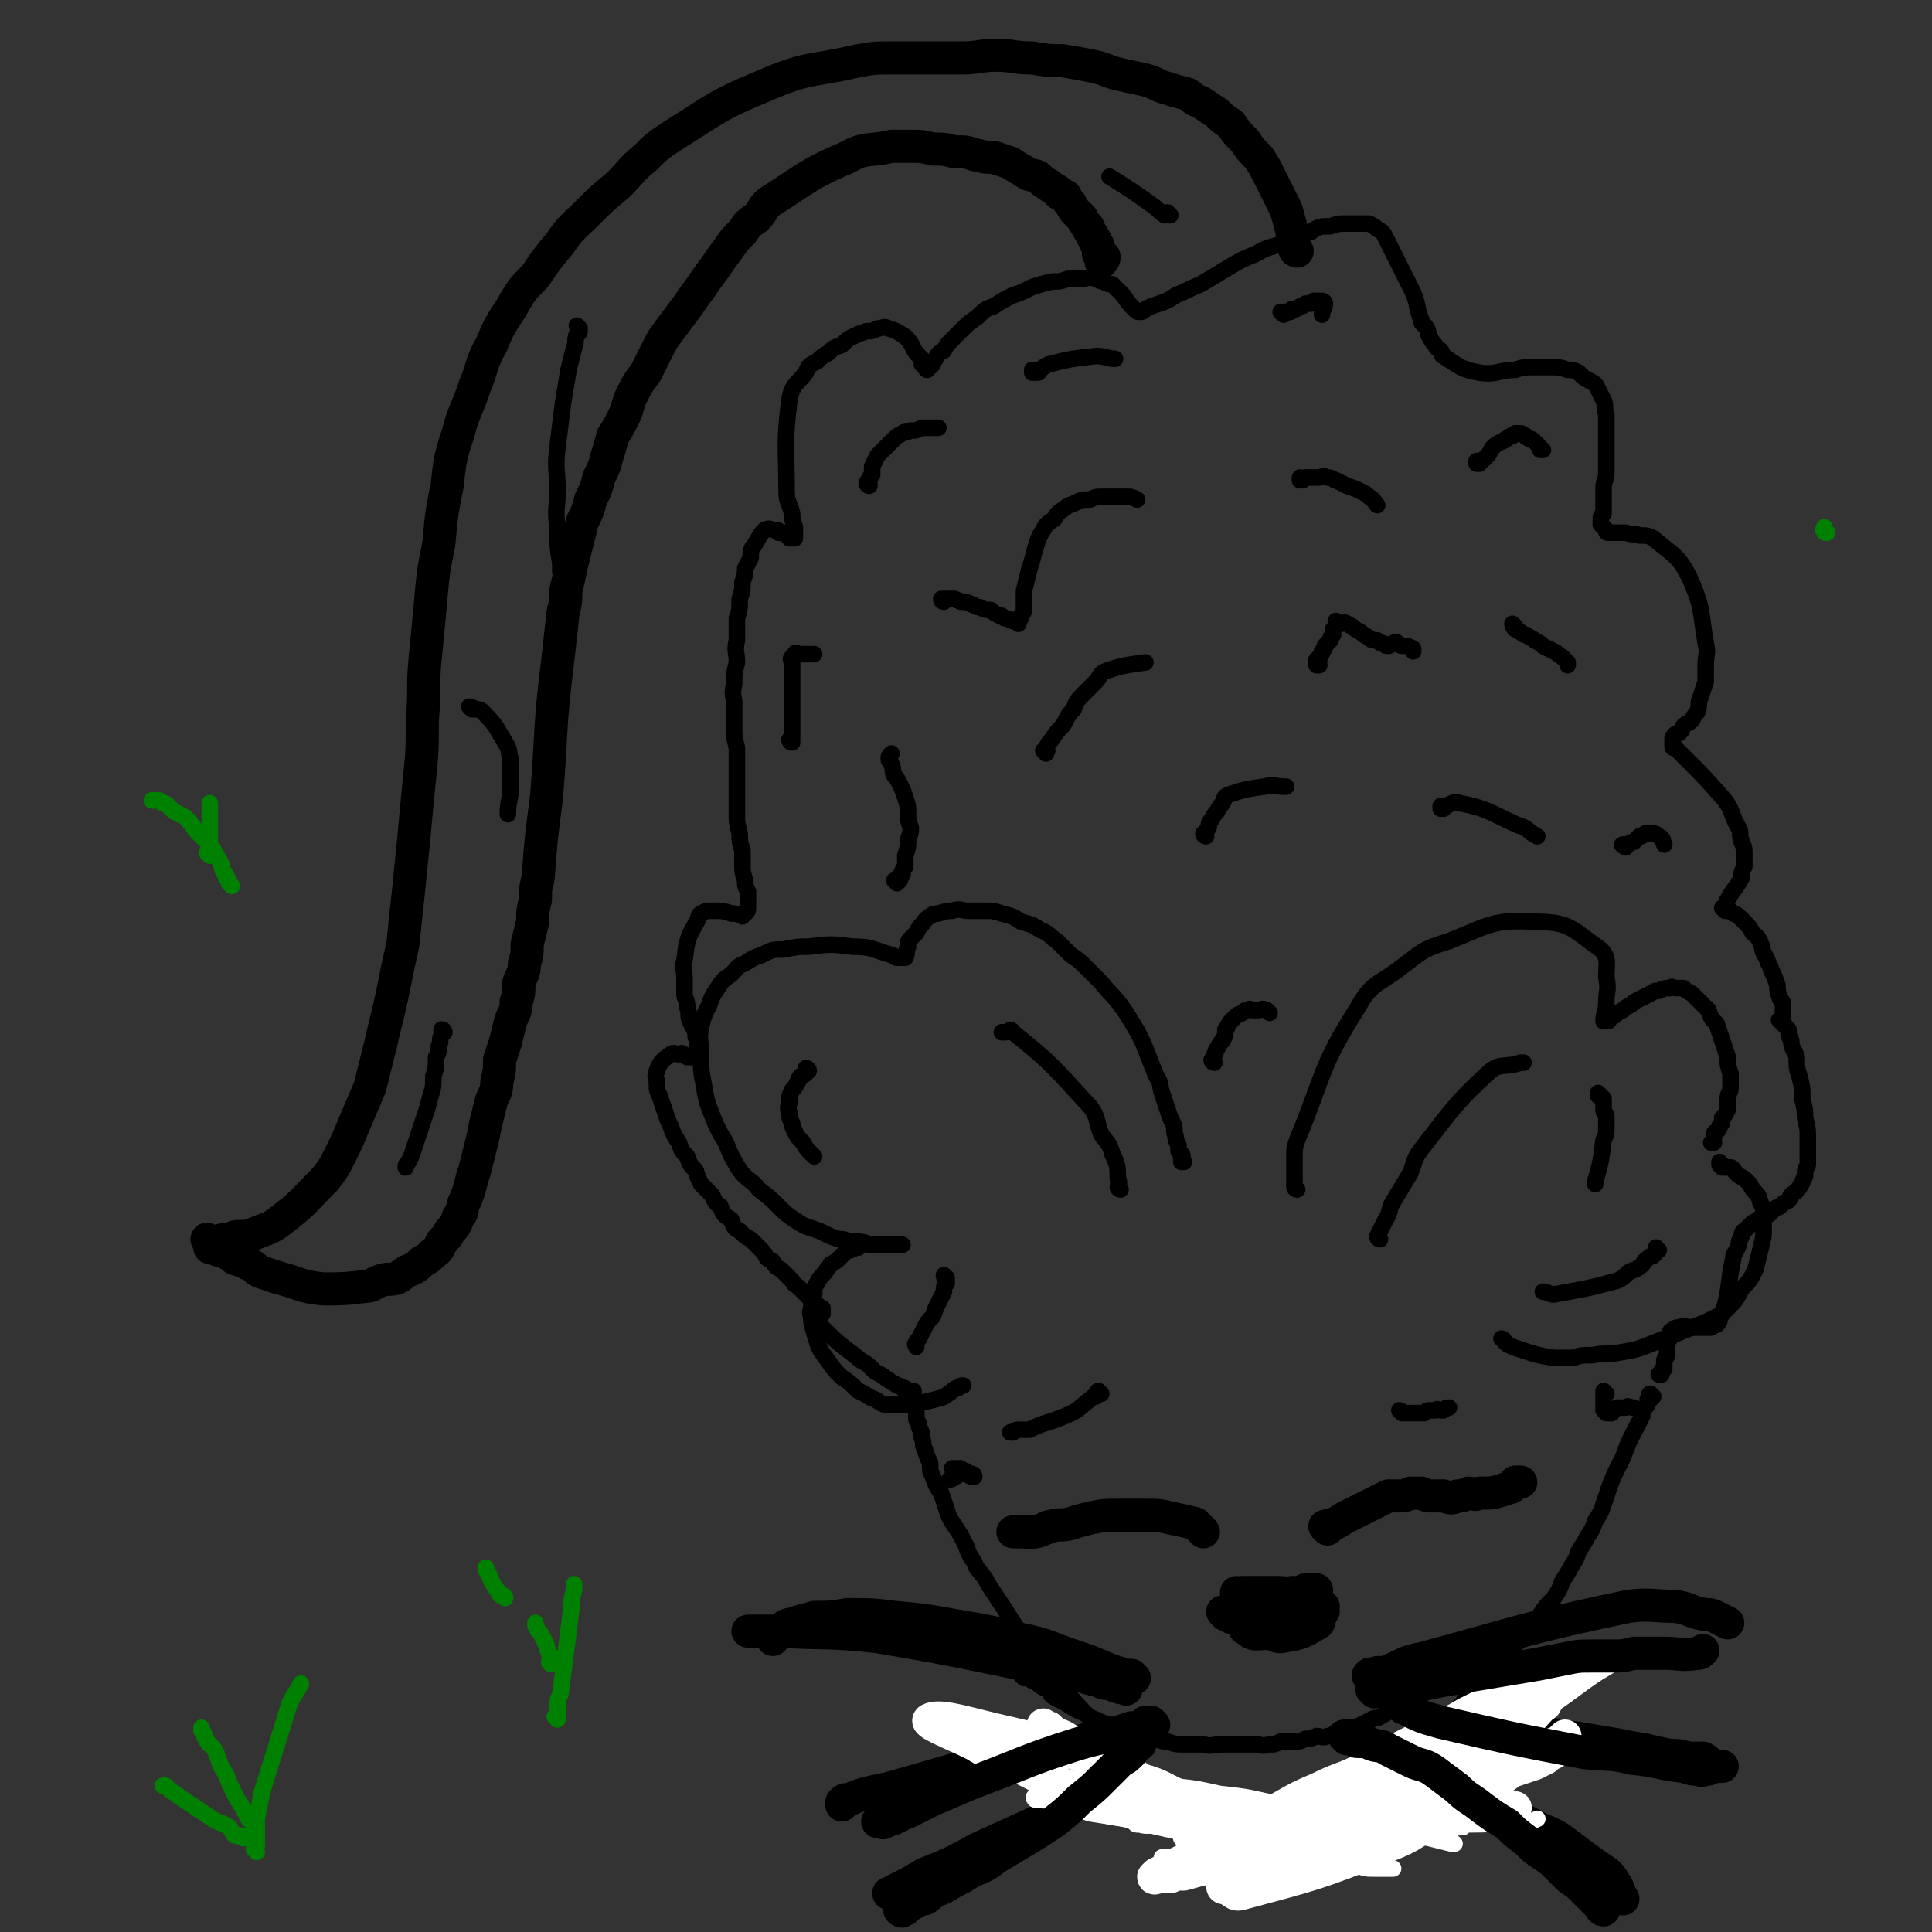 <svg viewBox='0 0 700 700' version='1.1' xmlns='http://www.w3.org/2000/svg' xmlns:xlink='http://www.w3.org/1999/xlink'><rect x="0" y="0" width="700" height="700" fill="#333333" stroke="none"/><g fill='none' stroke='#000000' stroke-width='6' stroke-linecap='round' stroke-linejoin='round'><path d='M455,672c0,0 -1,-1 -1,-1 0,0 0,0 -1,0 0,0 0,0 0,0 0,0 0,0 0,0 0,-1 1,-1 0,-1 0,0 0,0 -1,0 0,0 0,0 -1,0 -1,0 -1,-1 -2,-1 -1,-1 -1,-1 -2,-1 -1,-1 -1,0 -2,-1 -2,-1 -2,-1 -3,-2 -2,-1 -3,-1 -4,-2 -2,-1 -2,-2 -3,-3 -2,-2 -2,-2 -4,-3 -3,-2 -3,-2 -5,-4 -2,-2 -2,-2 -4,-4 -3,-3 -3,-2 -6,-4 -2,-3 -2,-3 -4,-5 -3,-3 -3,-2 -5,-5 -3,-2 -2,-2 -4,-4 -8,-9 -8,-8 -15,-16 -7,-8 -7,-9 -13,-17 -6,-7 -6,-7 -11,-15 -2,-3 -2,-3 -4,-6 -2,-3 -2,-3 -3,-5 -2,-3 -3,-3 -4,-6 -2,-3 -2,-3 -3,-6 -2,-4 -2,-4 -4,-7 -2,-3 -2,-3 -3,-6 -1,-3 -1,-3 -2,-6 -2,-3 -2,-3 -3,-6 -1,-2 -1,-2 -1,-5 -1,-2 -1,-2 -2,-5 -1,-2 0,-2 -1,-4 0,-2 0,-2 -1,-4 0,-2 -1,-2 -1,-3 0,-2 0,-2 0,-3 -1,-1 -1,-1 -1,-2 0,-1 0,-1 0,-2 -1,0 0,0 0,-1 0,0 0,0 0,0 0,0 0,0 0,0 0,0 -1,-1 -1,-1 0,0 0,1 1,1 0,0 0,-1 0,-1 0,0 0,-1 0,-1 -1,0 -1,1 -1,1 -1,-1 -1,-1 -2,-2 0,0 0,0 -1,0 -1,-1 -1,-1 -2,-1 -1,-1 -2,-1 -3,-2 -2,-1 -1,-1 -3,-2 -2,-1 -2,-1 -3,-2 -2,-2 -2,-2 -4,-3 -6,-5 -7,-5 -12,-10 -2,-2 -2,-2 -4,-4 -1,-1 -1,-1 -1,-1 0,0 0,0 0,0 0,0 0,0 0,0 0,-1 -1,-1 0,-1 0,-1 0,0 1,0 0,-1 0,-1 1,-1 0,0 0,0 0,0 1,-1 1,0 1,0 0,-1 0,-1 0,-2 -1,0 -1,0 -1,0 -1,-1 0,-1 -1,-1 -1,-1 -1,-1 -2,-2 -1,-1 -1,-1 -2,-2 -1,-1 -1,-1 -2,-2 -2,-2 -2,-1 -3,-3 -2,-2 -2,-2 -4,-4 -2,-1 -2,-1 -3,-3 -3,-1 -2,-2 -4,-4 -2,-2 -2,-2 -4,-4 -2,-1 -2,-1 -4,-3 -2,-1 -2,-1 -3,-4 -3,-2 -3,-2 -4,-5 -2,-1 -2,-2 -3,-4 -2,-2 -2,-2 -4,-4 -1,-2 -1,-2 -2,-5 -2,-2 -2,-2 -3,-5 -2,-2 -2,-2 -3,-5 -2,-3 -2,-3 -3,-6 -1,-2 -1,-2 -2,-5 -1,-3 -1,-3 -2,-6 -1,-2 -1,-2 -1,-5 0,-1 -1,-2 0,-4 1,-3 2,-4 5,-6 1,-1 2,0 3,0 1,0 1,-1 1,0 1,0 1,0 2,1 1,0 1,0 1,0 1,0 1,0 1,0 1,0 0,-1 1,-1 0,0 1,0 1,0 0,-1 0,-1 0,-2 -1,-2 0,-2 0,-3 -1,-1 -1,-1 -1,-3 -1,-2 -1,-2 -2,-4 -1,-2 0,-3 -1,-5 0,-3 -1,-3 -1,-5 0,-3 0,-3 0,-6 0,-3 -1,-3 0,-6 1,-8 1,-8 5,-15 0,-2 1,-2 3,-3 0,0 0,0 1,0 1,0 1,0 2,0 3,0 3,0 6,1 2,0 2,0 4,1 0,0 0,-1 1,-1 0,0 0,0 0,0 1,-1 1,-1 1,-2 0,-1 0,-1 0,-2 0,-2 0,-2 0,-4 -1,-2 -1,-2 -1,-4 -1,-3 -1,-3 -1,-6 0,-3 0,-3 0,-5 -1,-3 -1,-3 -1,-6 -1,-4 -1,-4 -1,-7 0,-4 0,-4 0,-8 0,-4 0,-4 0,-8 0,-4 0,-4 0,-8 -1,-4 -1,-4 -1,-8 0,-4 0,-4 0,-8 0,-3 -1,-3 0,-7 0,-4 0,-4 1,-8 0,-4 -1,-4 0,-8 0,-4 0,-4 0,-8 1,-3 1,-3 1,-7 1,-3 1,-3 1,-6 1,-3 1,-3 1,-5 1,-2 1,-2 2,-4 0,-2 0,-3 1,-4 2,-3 2,-4 4,-6 2,-1 2,0 4,0 1,0 1,0 1,1 1,0 1,0 2,0 0,1 1,0 1,1 1,0 0,0 1,1 0,0 0,0 1,0 0,0 1,0 1,0 0,0 0,0 0,-1 -1,0 0,0 0,-1 0,-1 0,-1 0,-2 -1,-3 -1,-3 -1,-5 -1,-4 -2,-4 -2,-8 0,-16 -1,-17 1,-33 1,-6 3,-6 6,-10 1,-3 2,-3 4,-4 2,-2 2,-2 4,-3 2,-2 2,-2 5,-3 2,-2 2,-2 4,-3 2,-1 2,-1 5,-2 2,0 2,0 4,-1 2,0 2,-1 4,0 3,1 3,1 6,3 3,3 2,3 4,6 1,1 1,1 2,2 0,1 0,1 0,2 1,0 0,0 1,1 0,0 0,0 0,0 0,0 0,0 1,0 0,0 -1,1 0,1 0,0 0,-1 1,-1 0,-1 0,-1 1,-1 0,-1 0,-1 1,-2 1,-2 1,-2 3,-3 1,-2 1,-2 3,-4 2,-2 2,-2 4,-4 2,-2 2,-2 5,-4 3,-3 3,-3 6,-4 3,-2 3,-2 7,-4 3,-1 3,-1 7,-3 3,-1 3,-1 7,-2 3,0 3,0 6,-1 3,0 3,0 5,0 2,0 2,-1 5,0 1,0 1,1 3,1 1,1 2,1 3,1 1,1 1,1 2,2 1,1 1,1 2,2 2,3 2,3 4,5 1,1 1,1 2,1 1,0 1,0 2,-1 2,-1 2,-1 5,-2 3,-1 3,-1 6,-3 5,-2 4,-2 9,-4 5,-3 5,-3 10,-6 5,-3 5,-3 10,-5 5,-3 5,-2 10,-4 5,-2 5,-3 10,-4 3,-2 3,-2 7,-2 3,-1 3,-1 6,-1 2,0 2,0 4,0 2,0 3,0 4,0 2,1 2,1 3,2 2,1 2,1 3,3 5,10 5,10 10,20 2,5 1,5 3,10 0,2 1,1 2,3 1,2 0,2 1,3 1,2 1,2 2,3 1,2 1,1 2,2 1,1 0,2 1,2 6,4 7,5 13,6 6,1 7,-1 13,-1 3,-1 3,-1 7,-1 3,0 3,0 6,0 3,0 3,0 6,1 2,0 2,0 4,1 2,2 2,2 4,3 2,1 2,1 3,3 1,2 1,2 2,4 1,2 0,3 1,5 0,3 0,3 0,6 0,4 0,4 0,8 0,3 0,3 0,7 0,3 -1,3 -1,6 0,3 0,3 0,5 0,2 0,2 0,4 -1,1 -1,1 -1,2 0,1 0,1 0,2 1,1 1,1 2,2 0,1 0,1 1,1 0,0 0,0 1,0 1,0 1,0 2,0 1,0 1,0 3,0 3,1 3,0 5,1 3,0 3,0 5,1 7,6 9,6 13,14 5,11 4,12 6,24 1,4 0,4 0,8 0,3 0,3 0,6 -1,3 -1,3 -2,6 -1,2 0,2 -1,5 -1,1 -1,1 -2,3 -1,1 -2,1 -3,2 -1,1 0,1 -1,2 -1,1 -1,1 -2,1 -1,1 -1,1 -1,2 0,1 0,1 0,1 0,1 0,1 0,1 0,1 0,1 1,1 1,1 1,1 2,2 1,1 1,1 2,2 7,7 7,7 14,15 3,4 2,5 5,10 1,2 0,2 1,5 1,2 1,2 1,5 0,2 0,2 0,4 -1,2 -1,2 -1,4 -2,4 -3,4 -5,8 -1,1 0,2 -1,3 -1,0 -1,0 -1,0 0,0 1,-1 1,0 0,0 0,1 0,1 1,0 1,-1 2,0 0,0 0,0 1,1 0,0 1,0 2,1 1,1 1,1 2,2 2,2 2,2 3,4 1,1 2,1 3,4 1,2 0,2 2,5 1,3 1,2 2,5 1,2 1,2 2,5 0,2 0,2 1,5 1,1 1,1 1,2 0,1 0,1 0,2 0,1 0,1 0,2 0,0 0,0 0,1 0,0 0,0 0,1 -1,0 -2,-1 -1,0 0,0 1,0 1,1 1,0 0,0 1,1 0,0 0,0 1,1 0,2 0,2 1,4 0,3 1,3 2,6 0,4 0,4 1,7 1,4 1,4 1,8 1,4 1,4 1,7 1,4 1,4 1,7 0,3 0,3 0,6 0,2 0,2 0,4 -1,2 -1,2 -1,4 -1,2 -1,3 -2,4 -1,2 -2,2 -3,3 -1,1 0,1 -1,2 -2,1 -2,1 -3,2 -1,1 -1,0 -2,1 -1,1 -1,1 -2,2 -1,0 -2,0 -3,1 -1,1 -1,1 -3,2 -1,1 -1,1 -2,2 -1,1 -2,1 -2,3 -1,2 -1,2 -1,3 -1,3 -2,3 -2,5 -2,9 -1,9 -3,17 -1,3 -1,3 -2,5 0,1 0,1 -1,2 -1,0 -1,0 -2,1 -3,0 -3,0 -6,0 -3,0 -3,-1 -6,0 -1,0 -1,0 -2,1 0,0 -1,0 -1,1 0,1 0,1 0,2 -1,1 -1,1 -1,3 0,1 0,1 0,3 0,1 -1,1 -1,2 0,1 0,1 0,3 0,0 -1,0 -1,1 0,0 0,0 0,1 0,0 -1,0 -1,0 '/><path d='M599,506c-1,0 -1,-1 -1,-1 -1,0 0,1 0,2 0,0 -1,0 -1,0 0,1 0,1 0,1 0,1 0,1 -1,2 -1,1 -1,1 -1,3 -4,8 -4,7 -7,15 -4,8 -4,8 -7,17 -1,3 -1,3 -3,6 -1,3 -1,3 -3,6 -1,2 -1,2 -3,5 -1,3 -1,3 -3,6 -1,2 -1,2 -3,5 -1,3 -1,3 -3,6 -3,3 -3,3 -5,6 -2,3 -2,3 -5,6 -2,3 -2,3 -5,6 -3,3 -3,3 -6,6 -2,2 -2,2 -5,5 -2,3 -1,3 -4,5 -1,2 -2,2 -3,4 -3,3 -2,3 -4,6 -2,2 -2,2 -4,4 -3,3 -3,2 -5,5 -3,3 -2,3 -4,5 -2,2 -2,2 -3,4 -2,2 -2,2 -4,4 -2,2 -2,2 -4,4 -2,2 -2,2 -3,4 -2,2 -3,1 -5,3 -2,1 -2,1 -4,3 -7,4 -7,4 -13,9 -2,1 -2,1 -3,1 -1,1 -1,1 -2,1 0,1 -1,0 -1,0 0,0 0,0 0,0 '/><path d='M429,421c0,0 -1,-1 -1,-1 0,0 0,1 0,1 1,-1 0,-1 0,-1 0,-1 1,-1 0,-2 0,0 0,0 -1,-1 0,-1 0,-1 0,-2 -1,-2 -1,-2 -1,-3 -1,-3 0,-3 -1,-5 -1,-2 -1,-2 -2,-5 -1,-3 -1,-3 -2,-6 -1,-3 0,-3 -2,-6 -5,-12 -4,-12 -11,-23 -4,-6 -5,-6 -9,-11 -3,-3 -3,-3 -5,-5 -3,-3 -3,-3 -6,-5 -3,-3 -3,-3 -5,-5 -3,-2 -3,-3 -6,-4 -3,-2 -3,-2 -7,-3 -3,-2 -3,-2 -7,-3 -3,-1 -3,-1 -6,-1 -3,0 -3,0 -6,0 -3,0 -3,-1 -6,0 -2,0 -2,0 -5,1 -1,0 -2,0 -3,1 -2,1 -2,2 -3,3 -1,1 -1,1 -2,3 -1,1 -1,1 -2,2 -1,1 -1,1 -1,3 -1,2 0,2 -1,4 -1,0 -1,0 -1,0 -1,0 -1,0 -2,0 -1,0 -1,-1 -2,-1 -7,-2 -7,-3 -14,-3 -8,-1 -8,-1 -16,0 -4,0 -4,0 -9,1 -4,0 -4,0 -8,2 -3,1 -3,1 -6,3 -3,1 -3,2 -5,4 -3,2 -3,2 -5,5 -2,3 -2,3 -3,6 -2,4 -2,4 -3,8 -1,5 0,5 0,10 0,6 0,6 1,11 1,6 1,6 3,11 2,5 2,5 5,10 2,5 2,5 5,10 3,4 4,3 7,7 4,3 4,3 7,6 3,3 3,3 6,5 3,2 3,2 6,3 3,1 3,1 5,2 2,1 2,1 5,2 2,0 2,0 4,1 2,0 2,-1 4,0 1,0 1,0 3,1 1,0 1,0 2,0 1,0 1,0 2,0 1,0 1,0 2,0 1,0 1,0 2,0 0,0 0,0 1,0 1,0 1,0 2,0 0,0 0,0 1,0 '/><path d='M311,452c0,0 -1,-1 -1,-1 0,0 0,1 0,1 -1,1 -1,0 -2,1 -1,0 -1,0 -2,1 -1,1 -1,1 -2,2 -1,1 -1,1 -3,2 -1,2 -1,1 -2,3 -2,2 -2,2 -3,4 -1,1 -1,2 -1,4 -1,2 -1,2 -1,5 -1,2 0,2 0,5 1,4 1,4 2,7 1,3 1,3 4,7 2,3 2,3 5,6 3,2 3,2 6,5 3,1 3,2 6,3 2,1 2,2 5,2 8,0 9,0 17,-2 4,-1 3,-1 6,-3 1,-1 1,-1 2,-1 1,-1 1,-1 2,-1 '/><path d='M470,431c0,0 -1,0 -1,-1 0,0 0,0 0,0 0,-1 0,-1 0,-2 0,0 0,0 0,-1 0,-2 0,-2 0,-3 0,-3 0,-3 0,-5 0,-3 0,-3 1,-6 10,-24 8,-26 22,-48 5,-9 7,-8 15,-14 8,-6 8,-7 18,-10 15,-6 16,-8 32,-7 12,0 13,3 23,10 3,3 2,5 2,10 1,5 0,5 0,9 0,4 -1,4 -1,7 0,0 1,0 1,0 1,0 1,0 1,-1 1,0 1,-1 2,-1 1,-1 1,-1 3,-2 1,-1 1,-1 3,-2 1,-1 1,-1 3,-2 2,-1 2,-1 4,-2 2,-1 1,-1 3,-1 2,-1 2,-1 4,-1 1,-1 1,0 2,0 1,0 1,0 3,0 1,1 1,1 3,2 1,1 1,1 2,2 2,2 2,2 4,4 1,3 1,3 3,5 1,3 1,3 2,6 1,3 1,3 2,6 0,3 0,3 1,6 0,3 0,3 0,5 0,2 -1,2 -1,4 0,2 0,3 0,4 -1,2 -1,2 -2,3 0,2 0,2 -1,3 0,1 0,1 -1,2 0,0 -1,0 -1,1 0,1 0,1 0,1 0,1 -1,2 -1,2 0,0 1,0 1,0 '/><path d='M624,422c-1,0 -1,-1 -1,-1 0,0 0,0 0,1 1,0 1,0 1,1 1,0 2,0 3,0 1,0 1,1 2,2 1,1 1,1 3,2 1,1 1,1 2,2 1,2 1,2 2,3 2,2 1,2 2,4 1,2 1,2 1,3 0,3 0,3 0,6 0,3 0,3 -1,7 -1,4 -1,4 -2,8 -2,4 -2,4 -5,7 -2,4 -2,4 -5,7 -3,3 -4,3 -8,5 -5,2 -5,2 -10,4 -5,2 -5,2 -10,4 -5,2 -5,2 -11,3 -5,1 -5,0 -10,1 -4,0 -4,0 -7,1 -4,0 -4,0 -7,0 -6,-1 -6,-1 -12,-3 -3,-1 -3,-1 -5,-2 -1,-1 -1,-1 -1,-1 0,-1 -1,-1 -1,-1 0,0 0,0 0,0 '/></g>
<g fill='none' stroke='#000000' stroke-width='12' stroke-linecap='round' stroke-linejoin='round'><path d='M481,554c0,0 -1,-1 -1,-1 0,0 0,0 0,0 0,0 0,0 0,0 4,-1 4,-1 7,-3 4,-2 4,-2 8,-4 4,-2 4,-2 8,-4 2,0 2,0 4,0 2,0 2,0 4,-1 2,0 2,0 4,0 2,1 2,1 4,1 2,0 2,0 4,0 3,1 3,1 5,0 2,0 2,0 4,-1 2,0 2,1 4,0 5,0 5,0 11,-2 1,0 1,-1 2,-2 1,0 1,0 2,0 '/><path d='M436,555c0,0 -1,-1 -1,-1 0,0 0,0 0,0 0,0 0,0 0,0 -1,-1 -1,-1 -2,-2 -4,-1 -4,-1 -9,-2 -4,-1 -4,-1 -9,-1 -5,0 -5,0 -10,0 -5,0 -5,0 -10,1 -4,1 -4,1 -7,2 -4,1 -4,0 -7,1 -2,0 -2,1 -3,1 -2,1 -2,1 -4,1 -1,1 -1,0 -2,0 -1,0 -1,0 -2,0 -1,0 -1,0 -3,0 '/><path d='M449,578c0,0 -1,-1 -1,-1 0,0 0,0 0,0 1,1 1,0 2,0 1,0 1,0 2,0 1,0 1,0 2,0 2,0 2,0 3,0 2,0 2,0 4,0 2,0 2,0 3,0 2,0 2,1 4,0 1,0 1,0 2,0 1,0 1,0 3,-1 1,0 1,0 2,0 0,0 0,0 1,0 1,0 1,0 1,0 0,0 0,0 0,0 '/><path d='M444,585c0,0 -1,-1 -1,-1 0,0 1,0 2,0 0,0 -1,0 -1,0 1,1 1,1 2,2 0,0 0,0 1,0 1,0 1,0 2,1 2,1 1,1 3,1 1,1 1,1 3,2 1,1 1,1 3,1 2,1 2,1 3,1 2,1 2,1 3,1 6,-1 7,-1 12,-4 2,-1 2,-1 2,-3 1,-1 0,-1 0,-1 1,-1 1,0 1,-1 1,0 0,-1 0,-1 0,-1 1,-1 0,-1 0,0 0,0 -1,0 0,1 0,0 0,0 -1,1 0,1 -1,2 -1,1 -2,1 -3,2 -1,1 -1,1 -2,1 -2,1 -2,1 -4,2 -7,2 -7,3 -13,3 -2,0 -2,-1 -4,-2 0,-1 0,-1 0,-2 0,0 0,0 0,-1 1,0 1,0 1,0 1,-1 1,0 2,-1 0,0 0,0 1,0 1,0 1,0 3,-1 1,0 1,0 3,0 1,0 1,0 2,0 1,0 1,0 3,0 1,0 1,0 2,0 0,0 0,0 1,0 1,0 1,0 2,0 '/><path d='M497,608c0,0 -2,-1 -1,-1 0,-1 1,0 3,-1 3,0 3,0 5,-1 5,-2 5,-3 11,-4 37,-10 37,-11 75,-19 8,-1 9,0 17,0 6,1 5,2 11,3 2,0 2,0 4,1 2,1 2,1 4,2 0,0 0,0 0,0 '/><path d='M516,625c0,0 -2,-1 -1,-1 1,0 2,0 4,0 20,2 20,2 41,4 13,2 13,2 25,4 5,1 5,1 11,2 4,1 4,1 9,2 3,0 3,0 7,1 2,0 3,0 5,0 2,1 2,2 5,3 1,0 1,0 1,0 1,0 1,0 1,0 '/><path d='M505,644c0,0 -1,-1 -1,-1 0,0 0,0 1,0 1,1 1,1 2,1 2,1 2,1 4,1 4,1 4,2 8,3 6,1 6,1 11,3 7,2 7,2 13,4 6,3 6,3 12,6 5,3 5,2 10,5 4,3 4,3 8,6 4,3 4,3 7,5 3,2 3,2 5,5 2,3 1,3 3,6 '/><path d='M411,608c0,0 -1,-1 -1,-1 0,0 0,0 -1,0 0,0 -1,0 -1,0 -3,-1 -3,-1 -6,-2 -7,-3 -7,-3 -13,-5 -9,-3 -9,-4 -19,-6 -12,-3 -12,-3 -24,-5 -11,-2 -11,-2 -22,-3 -8,-1 -8,-1 -17,-1 -6,1 -6,1 -12,1 -3,1 -4,1 -7,2 -2,1 -3,0 -4,2 -3,2 -2,2 -4,4 '/><path d='M416,625c0,0 -1,-1 -1,-1 0,0 0,1 -1,1 -2,1 -2,1 -4,1 -6,2 -6,2 -13,3 -9,3 -9,3 -19,5 -11,2 -11,2 -23,5 -9,2 -9,2 -19,5 -7,2 -7,2 -14,4 -5,1 -5,1 -9,2 -3,1 -3,1 -5,2 -2,0 -2,0 -3,1 0,0 0,1 0,1 '/><path d='M410,642c0,0 -1,-1 -1,-1 0,0 0,1 -1,1 -1,1 -1,1 -3,2 -6,3 -6,3 -11,6 -9,5 -9,5 -18,10 -11,5 -11,5 -22,10 -9,5 -9,5 -19,9 -5,3 -5,3 -11,6 -1,1 -1,1 -2,1 '/><path d='M470,91c0,0 -1,0 -1,-1 0,0 0,0 0,-1 -1,-6 -1,-6 -3,-13 -3,-6 -3,-6 -6,-12 -2,-4 -2,-4 -4,-7 -3,-3 -3,-3 -5,-6 -3,-3 -3,-3 -5,-6 -3,-2 -3,-2 -5,-4 -3,-2 -3,-2 -6,-4 -3,-1 -3,-2 -5,-3 -4,-1 -4,-1 -7,-2 -4,-1 -4,-2 -8,-3 -4,-1 -5,-1 -9,-2 -5,-1 -5,-2 -10,-3 -5,-1 -5,-1 -11,-2 -5,0 -5,0 -11,-1 -7,0 -7,-1 -13,-1 -6,0 -6,1 -13,1 -6,0 -6,0 -13,0 -6,0 -6,0 -12,0 -6,0 -6,0 -12,1 -17,4 -18,2 -34,9 -17,7 -17,8 -33,18 -6,4 -6,4 -10,8 -6,5 -5,5 -10,10 -6,5 -6,5 -11,10 -5,5 -6,5 -10,11 -5,6 -5,6 -9,12 -5,5 -5,5 -9,12 -4,6 -4,6 -7,13 -4,7 -3,8 -6,15 -3,9 -4,9 -6,17 -3,9 -3,10 -4,19 -2,10 -2,10 -3,21 -2,10 -2,10 -3,21 -1,11 -1,11 -2,21 -1,11 0,11 -1,22 0,11 0,11 -1,21 -1,10 -1,10 -2,21 -1,10 -1,10 -2,20 -1,9 -1,9 -2,19 -2,9 -2,9 -4,19 -2,9 -2,8 -4,17 -2,8 -2,8 -4,16 -3,7 -3,7 -6,14 -2,5 -2,5 -5,11 -2,4 -2,4 -5,8 -8,8 -7,8 -16,15 -5,4 -6,3 -12,6 -2,0 -2,0 -3,0 -2,0 -2,0 -3,1 -3,0 -3,0 -6,1 -1,0 -1,0 -2,0 0,0 0,0 0,0 0,0 0,0 0,0 0,0 -1,-1 -1,-1 0,0 1,1 1,2 0,0 0,0 0,0 0,0 0,0 0,1 1,0 1,0 1,0 1,0 2,0 2,1 2,0 2,0 3,1 2,1 2,1 3,2 3,1 3,1 5,2 3,1 2,2 5,3 3,1 3,1 6,2 8,2 7,3 16,4 7,0 8,0 16,-1 2,0 2,-1 5,-2 3,-1 3,0 6,-1 2,-1 2,-2 5,-3 2,-1 2,-1 4,-3 2,-1 2,-1 4,-3 2,-1 2,-2 3,-4 2,-2 2,-2 3,-4 2,-2 2,-2 3,-5 2,-2 1,-2 2,-5 1,-2 1,-2 2,-5 1,-4 1,-4 2,-7 1,-4 1,-4 2,-8 1,-4 1,-4 2,-9 1,-4 1,-4 2,-8 1,-3 2,-3 2,-7 1,-4 1,-4 1,-8 1,-3 1,-3 2,-6 1,-4 1,-4 2,-8 1,-3 2,-3 2,-7 1,-3 1,-3 1,-7 1,-3 2,-3 2,-7 1,-3 1,-3 1,-7 1,-4 1,-4 2,-8 0,-4 0,-4 1,-8 0,-4 0,-4 1,-8 1,-14 1,-14 3,-29 2,-25 1,-25 4,-49 1,-9 1,-9 2,-18 1,-4 1,-4 1,-8 1,-4 1,-4 2,-9 1,-4 1,-4 2,-8 1,-4 1,-4 2,-8 2,-4 2,-4 3,-8 2,-4 2,-4 3,-8 2,-4 2,-4 3,-8 1,-3 1,-3 2,-7 2,-3 2,-3 4,-7 2,-4 1,-4 3,-8 2,-4 2,-4 5,-8 2,-4 2,-4 4,-8 2,-4 2,-4 5,-8 3,-4 3,-4 6,-8 2,-3 2,-3 5,-7 2,-3 2,-3 5,-7 2,-3 2,-3 5,-7 2,-3 2,-3 5,-6 2,-3 2,-3 5,-5 3,-3 2,-4 5,-6 14,-9 14,-10 28,-16 7,-4 8,-2 16,-4 3,0 3,0 7,0 4,0 4,0 8,1 4,0 4,0 8,1 4,0 4,0 7,1 4,1 4,1 7,1 3,1 3,1 6,2 3,2 3,2 5,3 2,2 3,1 5,2 2,2 2,2 4,3 1,1 1,1 3,2 1,2 1,1 3,2 1,2 1,2 2,3 1,2 1,2 2,3 1,1 1,1 2,2 1,2 1,2 2,3 1,1 0,1 1,2 1,2 1,1 1,2 1,1 1,1 1,2 1,1 1,1 1,2 0,1 0,1 0,2 1,1 2,1 2,1 0,1 0,1 -1,1 0,0 0,0 0,1 0,0 0,0 0,0 '/></g>
<g fill='none' stroke='#000000' stroke-width='6' stroke-linecap='round' stroke-linejoin='round'><path d='M406,431c0,0 -1,0 -1,-1 0,-1 1,-1 0,-3 0,-4 0,-5 -2,-9 -1,-4 -2,-4 -4,-7 -2,-5 -1,-6 -4,-10 -13,-14 -13,-15 -28,-27 -1,-2 -1,0 -3,0 0,0 0,0 -1,0 '/><path d='M293,388c0,0 -1,-1 -1,-1 0,0 1,0 1,1 -1,0 -1,1 -1,1 -1,1 -1,0 -2,1 -1,1 0,1 -1,2 -1,2 -1,2 -2,3 -1,2 -1,2 -1,4 0,2 -1,2 0,4 0,2 0,2 1,4 0,1 0,1 1,3 1,2 1,2 3,4 1,2 1,2 3,4 0,0 0,0 1,1 '/><path d='M343,463c0,0 -1,-1 -1,-1 0,0 0,1 1,2 0,0 0,0 0,1 -1,1 -1,1 -1,3 -1,2 -1,2 -2,4 -1,2 -1,2 -2,5 -2,2 -2,2 -3,4 -1,2 -1,2 -2,4 -1,1 -1,1 -1,2 -1,0 0,0 0,1 '/><path d='M500,449c0,0 -1,0 -1,-1 0,0 0,0 0,0 1,-1 0,-1 1,-2 1,-2 1,-2 2,-4 2,-3 1,-4 3,-7 3,-5 3,-5 6,-10 2,-5 1,-5 5,-10 11,-14 11,-15 24,-27 4,-3 5,-1 11,-3 0,0 0,0 1,0 '/><path d='M580,397c0,0 -1,-1 -1,-1 0,0 0,0 0,1 1,0 1,0 2,1 0,0 -1,0 0,1 0,1 0,1 0,2 0,2 0,2 1,3 0,2 0,2 0,4 0,3 0,3 -1,5 -1,8 -1,8 -3,15 0,0 0,0 0,1 '/><path d='M601,453c-1,0 -1,-1 -1,-1 0,0 0,0 0,1 0,1 0,1 -1,2 -1,0 -1,0 -2,1 -2,1 -1,2 -3,3 -1,1 -2,1 -4,2 -2,2 -2,2 -4,3 -11,3 -12,3 -23,5 -2,0 -2,-1 -4,-1 '/><path d='M325,320c0,0 -1,-1 -1,-1 0,0 1,0 2,0 0,0 -1,-1 0,-1 0,-1 0,-1 1,-1 0,-2 0,-2 1,-3 0,-2 0,-2 0,-4 1,-3 1,-3 1,-5 0,-2 1,-2 1,-5 -1,-3 -1,-3 -1,-5 0,-3 0,-3 -1,-6 -1,-3 -1,-3 -2,-5 -1,-2 -1,-2 -2,-3 -1,-2 0,-2 -1,-4 0,-1 -1,-1 -1,-2 0,-1 0,-1 1,-2 '/><path d='M342,218c0,0 -1,0 -1,-1 0,0 1,0 2,0 0,0 0,0 1,0 1,0 1,0 2,0 1,1 1,0 2,1 2,0 2,0 4,1 1,0 1,1 3,1 2,1 2,1 4,1 1,1 1,1 3,2 1,0 1,0 2,1 2,0 2,1 3,1 1,0 1,0 1,0 1,0 1,1 1,1 0,-1 0,-1 0,-2 1,0 1,0 1,-1 1,-1 1,-2 1,-3 0,-3 0,-3 0,-6 1,-4 1,-4 2,-8 1,-3 1,-3 2,-7 1,-3 1,-4 3,-7 1,-2 1,-2 4,-4 1,-2 1,-2 4,-4 1,-1 2,-1 4,-2 2,-1 2,-1 5,-1 2,-1 2,-1 5,-1 2,0 2,0 4,0 2,0 2,0 4,0 2,0 2,0 4,1 0,0 0,0 0,0 '/><path d='M437,303c0,0 -1,0 -1,-1 0,0 0,0 0,0 1,0 1,0 1,-1 1,-1 1,-1 1,-2 0,-1 0,-1 1,-2 1,-2 1,-2 2,-3 1,-2 1,-2 2,-3 1,-2 0,-2 2,-3 6,-2 6,-2 13,-3 4,-1 4,0 7,0 1,0 1,0 1,0 '/><path d='M472,174c0,0 -1,-1 -1,-1 0,0 0,1 0,1 1,0 1,-1 2,-1 2,0 2,0 3,0 1,0 1,0 2,0 1,0 1,-1 3,0 2,0 2,1 3,1 2,1 2,1 4,2 3,1 3,1 5,2 2,1 2,1 3,2 2,1 2,2 3,3 '/><path d='M523,293c0,0 -1,-1 -1,-1 0,0 0,1 0,1 3,-1 4,-3 7,-2 10,2 10,3 21,8 4,1 3,2 7,4 '/><path d='M549,227c0,0 -1,-1 -1,-1 0,0 0,1 1,2 1,0 1,1 2,1 1,1 1,1 2,1 1,1 2,1 3,2 2,1 2,1 3,2 2,1 2,1 4,2 2,1 1,1 3,2 1,1 1,1 2,2 0,0 0,0 0,1 '/><path d='M315,176c0,0 -1,-1 -1,-1 0,0 0,1 1,1 0,0 0,-1 0,-1 0,-1 -1,-1 0,-1 0,-1 0,-1 1,-2 0,-2 0,-2 0,-3 1,-2 1,-2 2,-4 1,-1 1,-1 3,-3 1,-1 1,-1 3,-3 1,-1 1,-1 3,-2 1,-1 1,0 3,-1 2,0 2,0 4,-1 2,0 2,0 4,0 1,0 1,0 2,0 '/><path d='M375,135c0,0 -1,-1 -1,-1 0,0 0,1 0,1 1,0 1,0 2,0 1,0 0,-1 1,-1 1,-1 1,-1 3,-2 8,-2 8,-2 17,-3 4,0 4,1 7,1 '/><path d='M424,78c0,0 -1,-1 -1,-1 -1,0 -1,1 -1,1 -3,-2 -2,-2 -5,-4 -7,-5 -7,-5 -15,-10 '/><path d='M210,119c0,0 -1,-1 -1,-1 0,0 1,1 1,2 0,1 -1,1 -1,1 -1,3 0,3 -1,5 -1,4 -1,4 -2,8 -1,6 -1,6 -2,12 -1,8 -1,8 -2,16 -1,8 0,8 0,16 0,6 -1,6 0,13 0,7 0,7 1,13 0,1 0,1 0,3 '/><path d='M161,374c0,0 0,-1 -1,-1 0,0 0,1 0,2 -1,2 0,2 -1,4 0,2 0,2 -1,4 0,4 0,4 -1,7 0,4 0,4 -1,7 -1,4 -1,4 -2,7 -1,3 -1,3 -2,6 -1,3 -1,3 -2,6 -1,3 -1,3 -2,5 -1,1 -1,1 -1,2 '/><path d='M371,608c0,0 -1,-1 -1,-1 0,0 1,0 1,0 1,1 1,1 1,1 1,0 1,0 2,1 1,0 1,0 2,1 1,1 1,1 3,2 2,1 1,2 3,3 2,1 2,1 4,2 3,2 3,2 5,3 3,1 3,2 6,3 2,1 2,1 5,2 2,1 2,1 5,2 3,1 3,1 6,2 2,1 2,0 5,1 2,0 2,1 5,1 3,1 3,1 6,1 3,0 3,0 7,0 3,1 3,0 7,0 3,0 3,0 6,0 3,0 3,0 6,0 2,0 2,1 5,0 2,0 2,0 4,-1 2,0 2,0 4,0 3,0 3,0 5,-1 2,0 2,0 4,-1 2,0 2,1 4,0 2,0 2,-1 4,-2 2,0 2,0 4,-1 2,0 2,0 4,-1 2,-1 2,-1 4,-2 1,-1 2,0 3,-1 7,-4 7,-4 15,-8 4,-3 4,-3 9,-6 1,-1 1,0 3,-1 6,-5 6,-5 13,-10 1,-1 1,-1 3,-3 0,-1 0,-1 1,-2 0,0 0,0 1,-1 0,0 0,0 0,0 '/></g>
<g fill='none' stroke='#FFFFFF' stroke-width='6' stroke-linecap='round' stroke-linejoin='round'><path d='M429,667c0,0 -1,-1 -1,-1 0,0 0,0 0,0 1,1 1,0 1,0 2,0 2,0 3,0 1,1 1,1 3,1 3,1 3,0 7,1 3,0 3,1 7,1 4,1 4,1 9,2 4,1 4,1 8,2 4,0 4,0 8,1 4,0 4,-1 7,0 9,0 9,1 17,1 1,0 1,0 2,0 0,0 0,0 0,0 0,0 0,0 -1,0 -22,1 -22,3 -43,2 -16,0 -16,-1 -32,-3 -2,0 -3,0 -3,-1 0,0 1,0 3,0 2,0 2,-1 5,-1 16,1 16,1 32,2 16,1 16,1 31,2 3,1 3,1 6,1 3,0 9,0 6,0 -22,-6 -27,-7 -55,-11 -17,-3 -17,-2 -34,-5 -1,0 -2,0 -3,0 -1,0 -1,-1 -1,-1 0,0 1,1 2,1 3,1 4,0 7,0 8,1 8,1 16,1 10,1 10,0 20,0 11,0 11,0 22,0 10,0 10,0 19,0 7,0 7,0 14,0 5,0 5,0 10,0 3,0 3,0 6,0 1,0 2,0 3,0 0,0 -1,0 -1,0 -26,1 -26,1 -52,1 -12,1 -12,1 -23,0 -10,0 -10,1 -19,0 -20,-2 -20,-3 -40,-6 -3,-1 -3,-1 -6,-2 -1,0 -1,-1 -1,-1 0,0 1,0 2,0 3,1 3,0 6,0 7,1 7,1 14,1 9,1 9,1 19,2 10,1 10,1 20,2 9,1 9,1 19,1 7,1 7,0 15,0 6,0 6,0 11,0 5,0 5,0 9,0 2,0 2,0 5,0 2,0 2,0 4,0 1,0 1,0 2,0 0,0 1,1 0,0 0,0 -1,0 -2,-1 -4,-1 -5,-1 -9,-1 -45,-4 -45,-3 -90,-7 -12,-1 -12,-1 -23,-2 -2,0 -2,0 -4,-1 -1,0 -1,0 -2,-1 -1,0 -1,0 -1,0 0,0 0,0 1,0 1,0 1,0 2,-1 4,0 4,0 7,0 7,0 7,0 13,0 8,1 9,1 17,1 10,1 10,1 19,3 9,1 9,1 18,3 9,2 9,2 17,3 7,2 7,2 14,3 6,1 6,1 12,3 5,1 5,1 10,2 3,1 3,1 6,2 2,0 2,0 4,1 1,0 1,0 3,0 0,1 0,1 1,1 0,0 0,0 0,0 0,0 -1,0 -1,0 -4,-1 -4,-1 -8,-2 -9,-2 -9,-2 -18,-3 -12,-2 -12,-2 -25,-3 -14,-2 -14,-2 -28,-3 -36,-3 -37,-3 -72,-6 -1,0 0,1 0,1 13,1 13,1 26,3 10,1 10,1 21,2 11,1 11,1 23,2 10,1 10,1 21,1 30,1 30,1 59,1 14,0 14,0 27,-1 3,0 3,0 5,-1 '/><path d='M445,681c0,0 -1,-1 -1,-1 0,0 0,0 0,0 1,0 1,0 2,-1 1,-1 1,0 2,-1 3,-2 3,-2 6,-3 4,-3 4,-3 8,-6 6,-3 6,-3 12,-6 6,-4 6,-4 13,-8 6,-4 6,-4 13,-8 6,-3 6,-3 12,-7 6,-3 6,-3 11,-6 5,-2 5,-2 10,-5 4,-2 4,-1 9,-3 2,-1 2,-2 5,-3 2,-1 3,-1 5,-2 1,-1 1,-1 3,-2 0,0 1,1 2,0 0,0 1,-1 1,-1 -1,0 -1,1 -2,1 -3,2 -3,2 -5,3 -7,4 -7,4 -13,8 -9,5 -9,5 -19,9 -10,5 -10,5 -20,10 -8,5 -8,5 -17,9 -6,3 -7,3 -13,6 -4,1 -4,1 -8,3 -2,1 -1,1 -3,2 0,0 -1,1 -1,0 13,-7 14,-7 28,-15 37,-21 37,-21 74,-42 10,-5 10,-5 20,-10 3,-1 3,-1 6,-2 2,-1 2,-1 3,-2 2,0 1,0 2,-1 1,0 1,0 2,0 0,0 -1,0 -1,0 -1,1 -1,2 -2,3 -5,3 -5,3 -10,6 -9,6 -8,6 -17,12 -11,6 -10,7 -21,13 -12,6 -13,6 -25,12 -11,5 -11,5 -22,10 -8,4 -9,3 -18,7 -8,2 -8,2 -16,4 -5,2 -5,2 -11,4 -5,1 -5,1 -10,3 -3,1 -3,1 -7,2 -2,0 -2,0 -4,0 -2,1 -4,2 -3,1 2,-1 4,-3 8,-5 12,-6 12,-6 25,-11 8,-2 8,-2 15,-4 10,-3 10,-2 19,-5 '/></g>
<g fill='none' stroke='#FFFFFF' stroke-width='12' stroke-linecap='round' stroke-linejoin='round'><path d='M467,658c0,0 -1,-1 -1,-1 0,0 1,0 1,0 14,-1 14,-1 28,-3 13,-2 13,-2 26,-5 11,-3 11,-3 22,-6 4,-1 4,-1 7,-2 3,-1 3,-1 6,-2 2,-1 2,-1 4,-2 1,-1 1,-1 3,-2 0,0 0,0 1,-1 1,-1 1,-1 2,-2 0,0 0,0 1,-1 0,0 0,0 0,-1 0,0 0,0 0,-1 0,0 0,0 0,0 -1,1 -1,1 -2,2 -5,2 -5,2 -9,4 -7,5 -7,6 -14,11 -10,6 -10,6 -20,12 -9,5 -9,7 -20,11 -25,10 -26,10 -52,17 -3,1 -3,-1 -6,-2 -1,0 -1,0 -1,-1 0,-1 1,-1 1,-2 2,-3 2,-3 4,-5 4,-3 4,-3 8,-6 6,-4 6,-4 12,-7 7,-4 7,-4 14,-8 7,-4 7,-4 15,-8 6,-3 6,-3 12,-6 6,-2 6,-2 12,-5 6,-3 6,-3 11,-5 4,-2 4,-2 9,-4 3,-2 3,-2 7,-3 2,-2 2,-1 5,-3 1,-1 1,-1 3,-2 1,-1 1,0 2,-1 1,0 2,-1 2,-1 0,1 -1,1 -2,1 -2,2 -2,3 -5,4 -25,16 -24,18 -50,32 -14,6 -15,5 -29,9 -7,2 -7,3 -13,4 -10,2 -14,3 -21,2 -2,0 2,-2 4,-3 4,-3 4,-2 8,-4 6,-3 6,-4 12,-7 7,-4 7,-4 14,-7 8,-4 8,-3 16,-7 7,-4 7,-4 14,-8 6,-3 6,-3 12,-7 6,-2 6,-2 11,-5 4,-2 4,-2 8,-4 4,-2 4,-2 7,-4 3,-1 3,0 6,-2 2,-1 2,-2 4,-3 2,-1 2,0 4,-1 1,0 0,-1 2,-2 0,0 1,1 2,0 0,0 0,-1 1,-1 0,0 0,1 -1,1 -1,2 -2,2 -3,4 -3,3 -3,4 -6,7 -5,5 -5,5 -11,9 -7,5 -7,5 -14,10 -8,5 -8,5 -16,9 -8,5 -8,5 -17,9 -20,9 -20,10 -40,18 -14,5 -14,4 -28,8 -3,0 -3,0 -5,1 -2,0 -2,0 -4,0 -1,0 -2,1 -2,0 0,0 0,0 1,-1 2,-1 2,-1 4,-2 4,-2 4,-2 8,-4 7,-4 7,-4 13,-7 8,-3 8,-3 16,-6 8,-4 8,-4 16,-7 8,-3 8,-3 15,-7 7,-3 7,-3 14,-5 5,-3 5,-3 10,-5 5,-2 5,-1 10,-3 4,-2 4,-2 8,-4 3,-2 4,-2 7,-3 3,-2 3,-2 6,-3 3,-1 3,-1 5,-2 2,-1 2,-1 4,-2 1,0 1,0 2,-1 0,0 0,0 1,-1 0,0 0,0 1,0 0,0 0,0 0,0 0,1 0,1 -1,2 -13,14 -11,18 -27,29 -16,10 -18,9 -37,12 -15,3 -16,0 -31,-1 -17,-1 -17,-2 -34,-4 -7,-1 -7,0 -15,-1 -5,-1 -5,-1 -11,-2 -5,-1 -5,-1 -10,-1 -3,0 -3,0 -6,-1 -2,0 -2,0 -4,0 -1,0 -1,0 -2,0 0,0 0,0 0,0 0,0 0,0 0,0 2,1 2,1 3,1 3,1 3,1 6,1 5,1 5,1 10,2 7,1 7,1 14,2 8,1 8,0 17,1 8,0 8,0 17,0 8,1 8,0 16,0 8,0 8,1 16,0 7,0 7,0 13,-1 6,0 6,0 12,-1 5,0 5,0 10,0 13,0 13,0 26,0 2,0 2,0 5,0 0,0 0,0 1,0 0,0 0,0 1,0 0,0 0,0 1,0 0,0 0,0 0,0 0,0 0,0 0,0 '/><path d='M385,647c0,0 -1,-1 -1,-1 0,0 0,0 0,0 1,1 1,1 2,1 2,1 2,0 4,1 3,0 3,1 6,1 5,2 5,2 9,3 6,1 6,1 12,2 6,1 6,1 13,3 6,1 6,1 12,2 6,1 6,1 12,3 5,1 5,1 10,3 4,1 4,1 8,1 3,1 3,1 6,1 2,1 2,0 4,1 1,0 1,0 3,0 1,1 1,0 2,0 0,0 0,0 0,0 1,0 0,0 0,0 -1,0 -1,0 -2,0 -4,0 -4,0 -7,0 -7,-1 -7,-1 -14,-2 -9,-1 -9,-1 -18,-2 -9,-2 -9,-2 -17,-3 -9,-2 -9,-2 -17,-4 -7,-2 -7,-1 -14,-3 -6,-3 -6,-3 -12,-5 -6,-3 -6,-3 -11,-6 -6,-3 -6,-3 -12,-6 -5,-2 -5,-2 -10,-5 -8,-4 -19,-8 -16,-9 4,-2 15,2 29,5 17,4 17,5 33,11 8,2 7,2 15,6 7,2 7,3 14,6 5,2 5,2 10,4 5,2 5,2 9,4 4,2 4,2 8,4 2,1 2,1 4,2 2,1 1,1 3,2 0,0 0,0 0,0 '/><path d='M379,626c0,0 -1,-1 -1,-1 0,0 1,1 2,1 1,1 1,1 2,2 3,1 3,1 6,3 3,2 3,2 6,3 4,2 4,2 8,4 4,2 4,2 8,4 3,3 3,3 7,5 4,2 4,2 8,4 3,2 3,2 7,3 3,1 3,2 6,3 3,1 3,1 6,2 2,1 2,1 4,2 2,1 2,1 4,2 2,0 2,0 3,1 2,0 1,1 3,1 0,1 1,1 1,1 1,0 1,0 2,0 0,0 0,0 0,0 '/></g>
<g fill='none' stroke='#000000' stroke-width='12' stroke-linecap='round' stroke-linejoin='round'><path d='M413,632c0,0 -1,-1 -1,-1 0,0 1,0 0,0 0,1 0,1 -1,2 -1,1 0,1 -1,2 -2,2 -2,2 -4,3 -3,3 -3,3 -6,6 -4,4 -4,4 -9,8 -4,4 -4,4 -9,8 -6,4 -6,4 -11,7 -5,3 -5,3 -10,6 -4,3 -4,3 -9,5 -3,2 -3,2 -7,4 -3,2 -3,2 -6,3 -2,1 -2,2 -4,3 -2,0 -2,0 -3,1 -1,0 -1,1 -2,1 -1,1 -1,1 -2,1 0,1 0,1 -1,1 0,1 -1,0 -1,0 0,0 0,0 1,0 0,0 0,0 0,0 '/><path d='M418,625c0,0 -1,-1 -1,-1 0,0 0,0 -1,0 -3,2 -3,2 -7,3 -9,3 -9,2 -19,5 -19,6 -19,7 -38,14 -7,3 -7,3 -14,6 -2,1 -2,1 -4,2 -2,1 -2,1 -4,2 -2,1 -2,1 -3,1 -1,1 -1,1 -2,1 -1,1 -1,1 -2,1 -1,0 -1,0 -2,1 0,0 0,0 -1,0 0,1 0,0 -1,0 0,0 0,0 0,0 -1,0 -1,0 -1,0 0,0 0,0 0,0 '/><path d='M408,612c0,0 -1,-1 -1,-1 0,0 1,0 0,0 0,1 0,0 -1,0 0,0 0,1 -1,0 -1,0 -1,0 -2,-1 -3,0 -3,0 -5,-1 -4,-1 -4,-1 -7,-2 -37,-7 -37,-8 -73,-14 -18,-2 -18,-1 -36,-2 -3,0 -3,0 -6,0 -1,0 -1,0 -3,0 -1,0 -1,0 -1,0 -1,0 -1,0 -1,0 0,0 0,0 0,0 '/><path d='M498,613c0,0 -1,-1 -1,-1 0,0 1,0 1,0 1,1 1,0 3,0 2,0 2,1 4,0 4,0 4,0 8,-1 4,-1 4,-1 9,-2 6,-1 6,-1 11,-2 6,-1 6,-1 12,-2 6,-1 6,-1 12,-2 5,-1 5,-1 10,-2 5,-1 5,-1 10,-1 4,0 4,0 7,0 4,0 4,0 8,-1 3,0 3,0 6,0 2,0 2,0 5,0 6,0 6,1 12,0 1,0 1,0 2,-1 '/><path d='M509,619c0,0 -1,-1 -1,-1 0,0 0,1 1,1 6,3 6,3 13,5 26,6 26,6 52,11 9,1 9,0 17,2 10,1 10,2 19,3 3,1 3,1 5,1 2,1 2,0 4,0 '/><path d='M488,630c0,0 -1,-1 -1,-1 0,0 1,0 1,0 1,1 1,1 2,1 1,1 1,1 3,1 2,0 2,0 4,1 3,1 3,0 6,2 4,2 4,2 8,4 4,2 5,1 9,4 4,3 4,3 8,6 4,4 4,3 9,7 4,3 4,3 9,6 3,3 3,3 7,6 3,3 3,3 6,5 3,2 3,2 5,4 2,2 2,2 4,4 2,2 2,1 4,3 4,4 4,4 8,8 0,1 1,1 1,1 '/></g>
<g fill='none' stroke='#000000' stroke-width='6' stroke-linecap='round' stroke-linejoin='round'><path d='M379,273c0,0 -1,-1 -1,-1 0,0 1,1 1,0 1,0 0,0 0,-1 1,-2 1,-2 2,-3 2,-3 2,-3 4,-5 2,-3 1,-3 4,-6 1,-3 1,-3 4,-6 2,-2 2,-2 4,-4 2,-2 1,-3 4,-4 6,-2 7,-2 14,-3 '/><path d='M171,257c0,0 -1,-1 -1,-1 0,0 1,0 2,1 2,0 2,0 3,1 5,5 5,6 8,11 2,3 1,3 2,6 0,3 0,3 0,5 0,3 0,3 0,5 0,5 -1,5 -1,10 '/></g>
<g fill='none' stroke='#008000' stroke-width='6' stroke-linecap='round' stroke-linejoin='round'><path d='M93,671c0,0 -1,-1 -1,-1 0,-1 1,-1 1,-1 0,-1 0,-1 0,-3 0,-3 0,-3 0,-7 1,-5 1,-5 2,-10 5,-16 5,-16 10,-32 2,-4 2,-3 4,-7 '/><path d='M93,663c0,0 0,-1 -1,-1 0,0 0,0 0,-1 -1,-1 -1,-1 -2,-2 -1,-2 -1,-2 -2,-4 -2,-3 -2,-3 -3,-5 -2,-4 -2,-4 -3,-7 -2,-3 -2,-3 -3,-6 -1,-3 -1,-3 -3,-5 -1,-1 -1,-1 -2,-3 0,-1 0,-1 -1,-2 0,0 0,0 0,-1 0,0 0,0 0,0 '/><path d='M88,666c0,0 0,-1 -1,-1 -1,0 -1,0 -2,0 -1,-1 -1,-2 -2,-3 -3,-2 -3,-1 -6,-3 -3,-2 -3,-2 -6,-4 -3,-2 -3,-2 -6,-4 -1,-1 -1,-1 -3,-2 -1,-1 -1,-1 -2,-2 -1,0 -1,0 -1,0 '/></g>
<g fill='none' stroke='#000000' stroke-width='6' stroke-linecap='round' stroke-linejoin='round'><path d='M508,512c0,0 -1,-1 -1,-1 0,0 1,0 1,1 1,0 1,0 2,0 2,0 2,0 4,0 1,0 1,0 2,0 1,-1 1,-1 2,-1 1,0 1,0 2,0 1,-1 1,0 2,0 0,0 0,0 1,0 1,-1 1,-1 2,-1 '/><path d='M399,505c0,0 -1,-1 -1,-1 -1,0 0,1 -1,2 0,0 0,-1 0,0 -1,0 -1,0 -2,1 -4,3 -4,4 -9,6 -7,3 -7,2 -13,5 -2,0 -2,0 -3,0 -2,0 -2,0 -3,1 0,0 0,0 -1,0 '/><path d='M478,241c0,0 -1,-1 -1,-1 0,0 0,1 0,1 0,-1 0,-1 0,-2 0,0 1,0 1,0 0,0 0,-1 0,-1 1,-1 1,-1 1,-2 1,-1 1,-1 1,-2 1,-1 1,-1 2,-2 0,-1 0,-1 1,-2 0,-1 0,-1 0,-2 1,-1 1,-1 2,-2 0,0 -1,0 -1,-1 0,0 1,1 1,1 1,0 1,0 1,0 1,0 1,-1 2,0 1,0 1,1 2,1 1,1 1,1 3,2 1,1 1,1 3,2 1,1 1,1 3,1 1,1 1,1 2,1 1,1 1,1 2,1 1,0 1,-1 2,-1 0,0 1,-1 1,0 1,0 1,1 2,1 0,0 0,0 1,0 1,0 1,0 3,1 0,0 0,0 0,1 '/><path d='M536,168c0,0 -1,-1 -1,-1 0,0 0,1 0,1 1,0 1,0 1,0 0,-1 0,-1 1,-1 1,-1 1,-1 2,-2 1,-1 1,-2 2,-3 1,-1 1,-1 3,-2 1,0 1,-1 2,-1 1,-1 1,-1 2,-1 0,-1 0,0 1,-1 1,0 1,0 2,0 1,0 1,1 2,1 0,1 0,0 1,1 1,0 1,0 2,1 1,1 1,1 2,2 0,1 0,1 0,1 1,0 1,0 1,0 0,0 0,0 0,0 '/><path d='M465,114c0,0 -1,-1 -1,-1 0,0 1,1 1,1 1,0 0,-1 0,-1 1,0 1,0 2,0 1,0 1,0 1,-1 2,0 2,0 3,-1 1,0 1,0 2,-1 1,0 1,0 2,0 1,-1 1,-1 1,-1 1,0 1,0 1,0 1,0 1,0 2,0 0,0 1,0 1,1 0,2 -1,2 -1,4 '/><path d='M287,269c0,0 -1,0 -1,-1 0,0 1,0 1,0 0,-1 0,-1 0,-2 0,-1 0,-1 0,-3 0,-2 0,-2 0,-3 0,-3 0,-3 0,-5 0,-2 0,-2 0,-4 0,-2 0,-2 0,-4 0,-2 0,-2 0,-4 0,-2 0,-2 0,-3 0,-1 -1,-1 0,-2 0,0 1,0 1,0 0,-1 0,-1 0,-1 0,-1 1,0 1,0 0,0 0,0 1,0 0,0 0,0 1,0 1,0 1,0 1,0 1,0 1,0 2,0 0,0 1,0 1,0 0,0 0,0 0,0 0,0 0,0 0,0 '/><path d='M589,307c0,0 -2,-1 -1,-1 0,0 1,0 2,0 1,-1 1,-1 2,-1 1,-1 1,-1 2,-2 1,0 1,0 2,-1 0,0 0,0 1,0 0,0 0,0 1,0 2,0 2,0 3,1 2,1 1,1 2,3 '/><path d='M440,385c0,0 -1,0 -1,-1 0,0 0,0 0,0 1,-1 1,-1 1,-2 1,-1 0,-1 1,-2 1,-2 1,-2 2,-3 1,-2 1,-2 1,-4 1,-1 1,-2 2,-3 1,-1 1,-1 2,-2 1,-1 1,0 2,-1 1,-1 1,-1 2,-1 1,-1 1,0 2,0 1,0 1,0 2,0 1,0 1,-1 3,0 0,0 0,0 1,1 0,0 0,0 0,0 '/><path d='M582,505c0,0 -1,-1 -1,-1 0,0 0,1 0,2 0,0 0,0 0,1 0,0 0,0 0,1 0,0 0,0 0,1 0,1 0,1 0,1 0,0 0,0 0,1 0,0 0,0 1,1 0,0 0,0 1,0 0,0 0,0 1,0 1,-1 0,-1 2,-2 0,0 0,0 1,0 1,0 1,0 2,0 1,-1 1,0 3,0 '/><path d='M346,533c0,0 -1,-1 -1,-1 0,0 0,0 1,0 0,1 0,0 1,0 0,0 0,0 1,0 1,1 1,1 1,1 1,0 1,0 1,0 1,1 1,2 2,2 0,0 0,0 0,-1 1,0 1,1 1,1 -1,0 -1,0 -2,-1 -1,0 -1,0 -1,0 -1,0 -1,0 -2,0 0,0 0,0 -1,0 -1,1 0,1 -1,1 -1,1 -1,1 -2,1 '/></g>
<g fill='none' stroke='#008000' stroke-width='6' stroke-linecap='round' stroke-linejoin='round'><path d='M202,623c0,0 -1,-1 -1,-1 0,0 1,0 1,-1 0,-1 0,-1 0,-2 0,-3 0,-3 1,-5 2,-15 2,-15 4,-31 0,-3 0,-3 1,-7 0,-1 0,-1 0,-2 '/><path d='M200,603c0,0 -1,0 -1,-1 0,-1 1,-1 1,-1 0,-1 -1,-1 -1,-2 -1,-2 -1,-2 -1,-3 -1,-2 -1,-2 -2,-4 -1,-1 -1,-1 -2,-3 0,0 0,0 0,-1 '/><path d='M183,579c0,0 0,-1 -1,-1 0,0 0,1 0,0 -1,0 -1,0 -1,-1 0,0 0,0 -1,-1 -2,-3 -2,-3 -3,-6 -1,-1 -1,-1 -1,-2 '/><path d='M76,310c0,0 0,0 -1,-1 0,0 1,0 1,0 0,-1 0,-1 0,-2 0,-8 0,-8 0,-16 0,0 0,0 0,0 '/><path d='M84,321c0,0 0,0 -1,-1 0,-1 0,-1 -1,-2 0,-1 0,-1 -1,-2 -1,-2 0,-2 -2,-5 -1,-2 -1,-2 -3,-5 -3,-3 -3,-3 -5,-5 -2,-3 -2,-3 -4,-5 -2,-1 -2,-1 -4,-2 -1,-1 -1,-1 -2,-2 -1,-1 -1,-1 -2,-1 -1,-1 -1,-1 -2,-1 -1,0 -1,0 -2,0 0,0 0,0 0,0 '/><path d='M662,193c-1,0 -1,0 -1,-1 -1,0 0,0 0,-1 0,0 0,0 0,0 '/></g>
</svg>